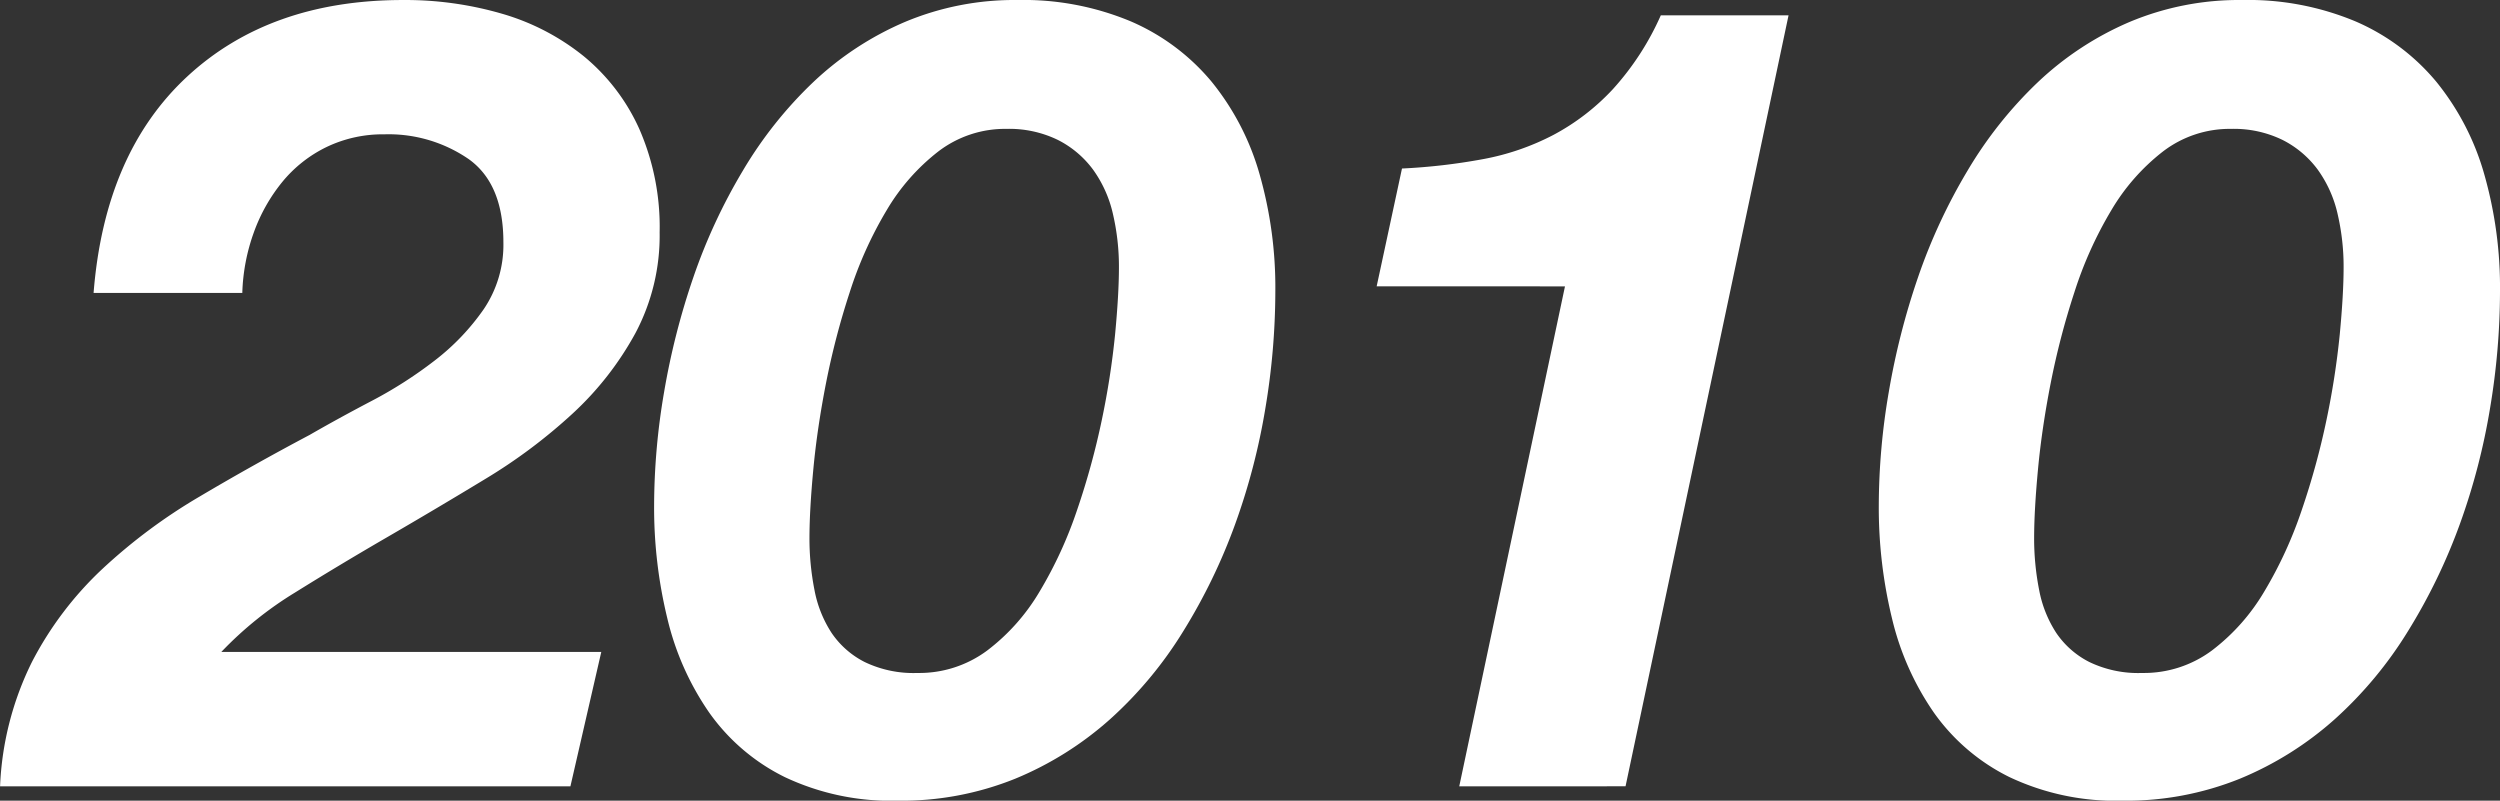 <svg xmlns="http://www.w3.org/2000/svg" width="152.978" height="48.994"><rect width="100%" height="100%" fill="#333333" stroke="none"/><g><path d="M11.456 4.684Q16.511.001 24.665.001a21.181 21.181 0 0 1 6.065.842 14.281 14.281 0 0 1 4.987 2.595 12.269 12.269 0 0 1 3.4 4.447 14.972 14.972 0 0 1 1.247 6.336 12.717 12.717 0 0 1-1.482 6.165 19.179 19.179 0 0 1-3.842 4.92 32.985 32.985 0 0 1-5.357 4.01q-3 1.82-5.964 3.539t-5.661 3.4a22.187 22.187 0 0 0-4.516 3.639h23.251l-1.888 8.221H.004A18.858 18.858 0 0 1 1.958 40.5a21.054 21.054 0 0 1 4.314-5.694 33.842 33.842 0 0 1 5.93-4.414q3.3-1.954 6.739-3.775 1.752-1.01 3.808-2.088a26.062 26.062 0 0 0 3.841-2.46 14.124 14.124 0 0 0 3-3.135 7.031 7.031 0 0 0 1.213-4.11q0-3.571-2.123-5.088a8.639 8.639 0 0 0-5.156-1.516 7.938 7.938 0 0 0-3.537.774 8.033 8.033 0 0 0-2.7 2.123 10.509 10.509 0 0 0-1.753 3.1 11.89 11.89 0 0 0-.707 3.706h-9.1q.677-8.554 5.729-13.239zm29.181 19.308a44.518 44.518 0 0 1 1.785-7.009 34.541 34.541 0 0 1 3.033-6.537 25.2 25.2 0 0 1 4.314-5.425 19.034 19.034 0 0 1 5.593-3.673A17.309 17.309 0 0 1 62.269.001a17.017 17.017 0 0 1 6.942 1.314 13.248 13.248 0 0 1 4.919 3.673 15.8 15.8 0 0 1 2.932 5.627 25.289 25.289 0 0 1 .977 7.245 43.535 43.535 0 0 1-.607 7.109 39.807 39.807 0 0 1-1.853 7.11 35.146 35.146 0 0 1-3.167 6.537 24.472 24.472 0 0 1-4.482 5.391 20.359 20.359 0 0 1-5.8 3.64 18.586 18.586 0 0 1-7.21 1.348 15.167 15.167 0 0 1-6.908-1.449 12.334 12.334 0 0 1-4.616-3.943 17 17 0 0 1-2.561-5.762 28.669 28.669 0 0 1-.809-6.908 41.383 41.383 0 0 1 .611-6.941zm9.2 12.1a7.255 7.255 0 0 0 1.044 2.629 5.379 5.379 0 0 0 2.022 1.785 6.891 6.891 0 0 0 3.235.674 6.974 6.974 0 0 0 4.279-1.381 12.5 12.5 0 0 0 3.2-3.606 25.462 25.462 0 0 0 2.292-4.987 46.312 46.312 0 0 0 1.516-5.526 49.12 49.12 0 0 0 .809-5.222q.234-2.462.235-4.078a14.25 14.25 0 0 0-.37-3.3 7.44 7.44 0 0 0-1.213-2.7 6.089 6.089 0 0 0-2.157-1.819 6.792 6.792 0 0 0-3.134-.675 6.727 6.727 0 0 0-4.178 1.382 12.747 12.747 0 0 0-3.167 3.606 23.917 23.917 0 0 0-2.258 5.021 46.966 46.966 0 0 0-1.449 5.559q-.54 2.763-.774 5.256t-.237 4.179a16.314 16.314 0 0 0 .304 3.2zm39.456 12.026l6.47-30.595H84.239l1.55-7.211a36.887 36.887 0 0 0 4.953-.573 15.263 15.263 0 0 0 4.313-1.483 13.817 13.817 0 0 0 3.639-2.8A16.86 16.86 0 0 0 101.626.94h7.817l-9.974 47.174zm26.283-24.126a44.518 44.518 0 0 1 1.785-7.009 34.539 34.539 0 0 1 3.033-6.537 25.2 25.2 0 0 1 4.314-5.425 19.034 19.034 0 0 1 5.593-3.673 17.309 17.309 0 0 1 6.907-1.347 17.017 17.017 0 0 1 6.942 1.314 13.248 13.248 0 0 1 4.919 3.673 15.8 15.8 0 0 1 2.932 5.627 25.288 25.288 0 0 1 .977 7.245 43.535 43.535 0 0 1-.607 7.109 39.807 39.807 0 0 1-1.853 7.11 35.146 35.146 0 0 1-3.167 6.537 24.472 24.472 0 0 1-4.482 5.391 20.359 20.359 0 0 1-5.8 3.64 18.586 18.586 0 0 1-7.21 1.348 15.167 15.167 0 0 1-6.908-1.449 12.334 12.334 0 0 1-4.616-3.943 17 17 0 0 1-2.561-5.762 28.669 28.669 0 0 1-.809-6.908 41.383 41.383 0 0 1 .611-6.941zm9.2 12.1a7.254 7.254 0 0 0 1.044 2.629 5.379 5.379 0 0 0 2.022 1.785 6.891 6.891 0 0 0 3.235.674 6.974 6.974 0 0 0 4.279-1.381 12.5 12.5 0 0 0 3.2-3.606 25.463 25.463 0 0 0 2.292-4.987 46.317 46.317 0 0 0 1.516-5.526 49.116 49.116 0 0 0 .809-5.222q.234-2.462.235-4.078a14.25 14.25 0 0 0-.37-3.3 7.44 7.44 0 0 0-1.213-2.7 6.089 6.089 0 0 0-2.157-1.819 6.792 6.792 0 0 0-3.134-.675 6.727 6.727 0 0 0-4.178 1.382 12.747 12.747 0 0 0-3.167 3.606 23.916 23.916 0 0 0-2.258 5.021 46.96 46.96 0 0 0-1.449 5.559q-.54 2.763-.774 5.256t-.237 4.179a16.314 16.314 0 0 0 .304 3.2z" fill="#fff"/></g></svg>